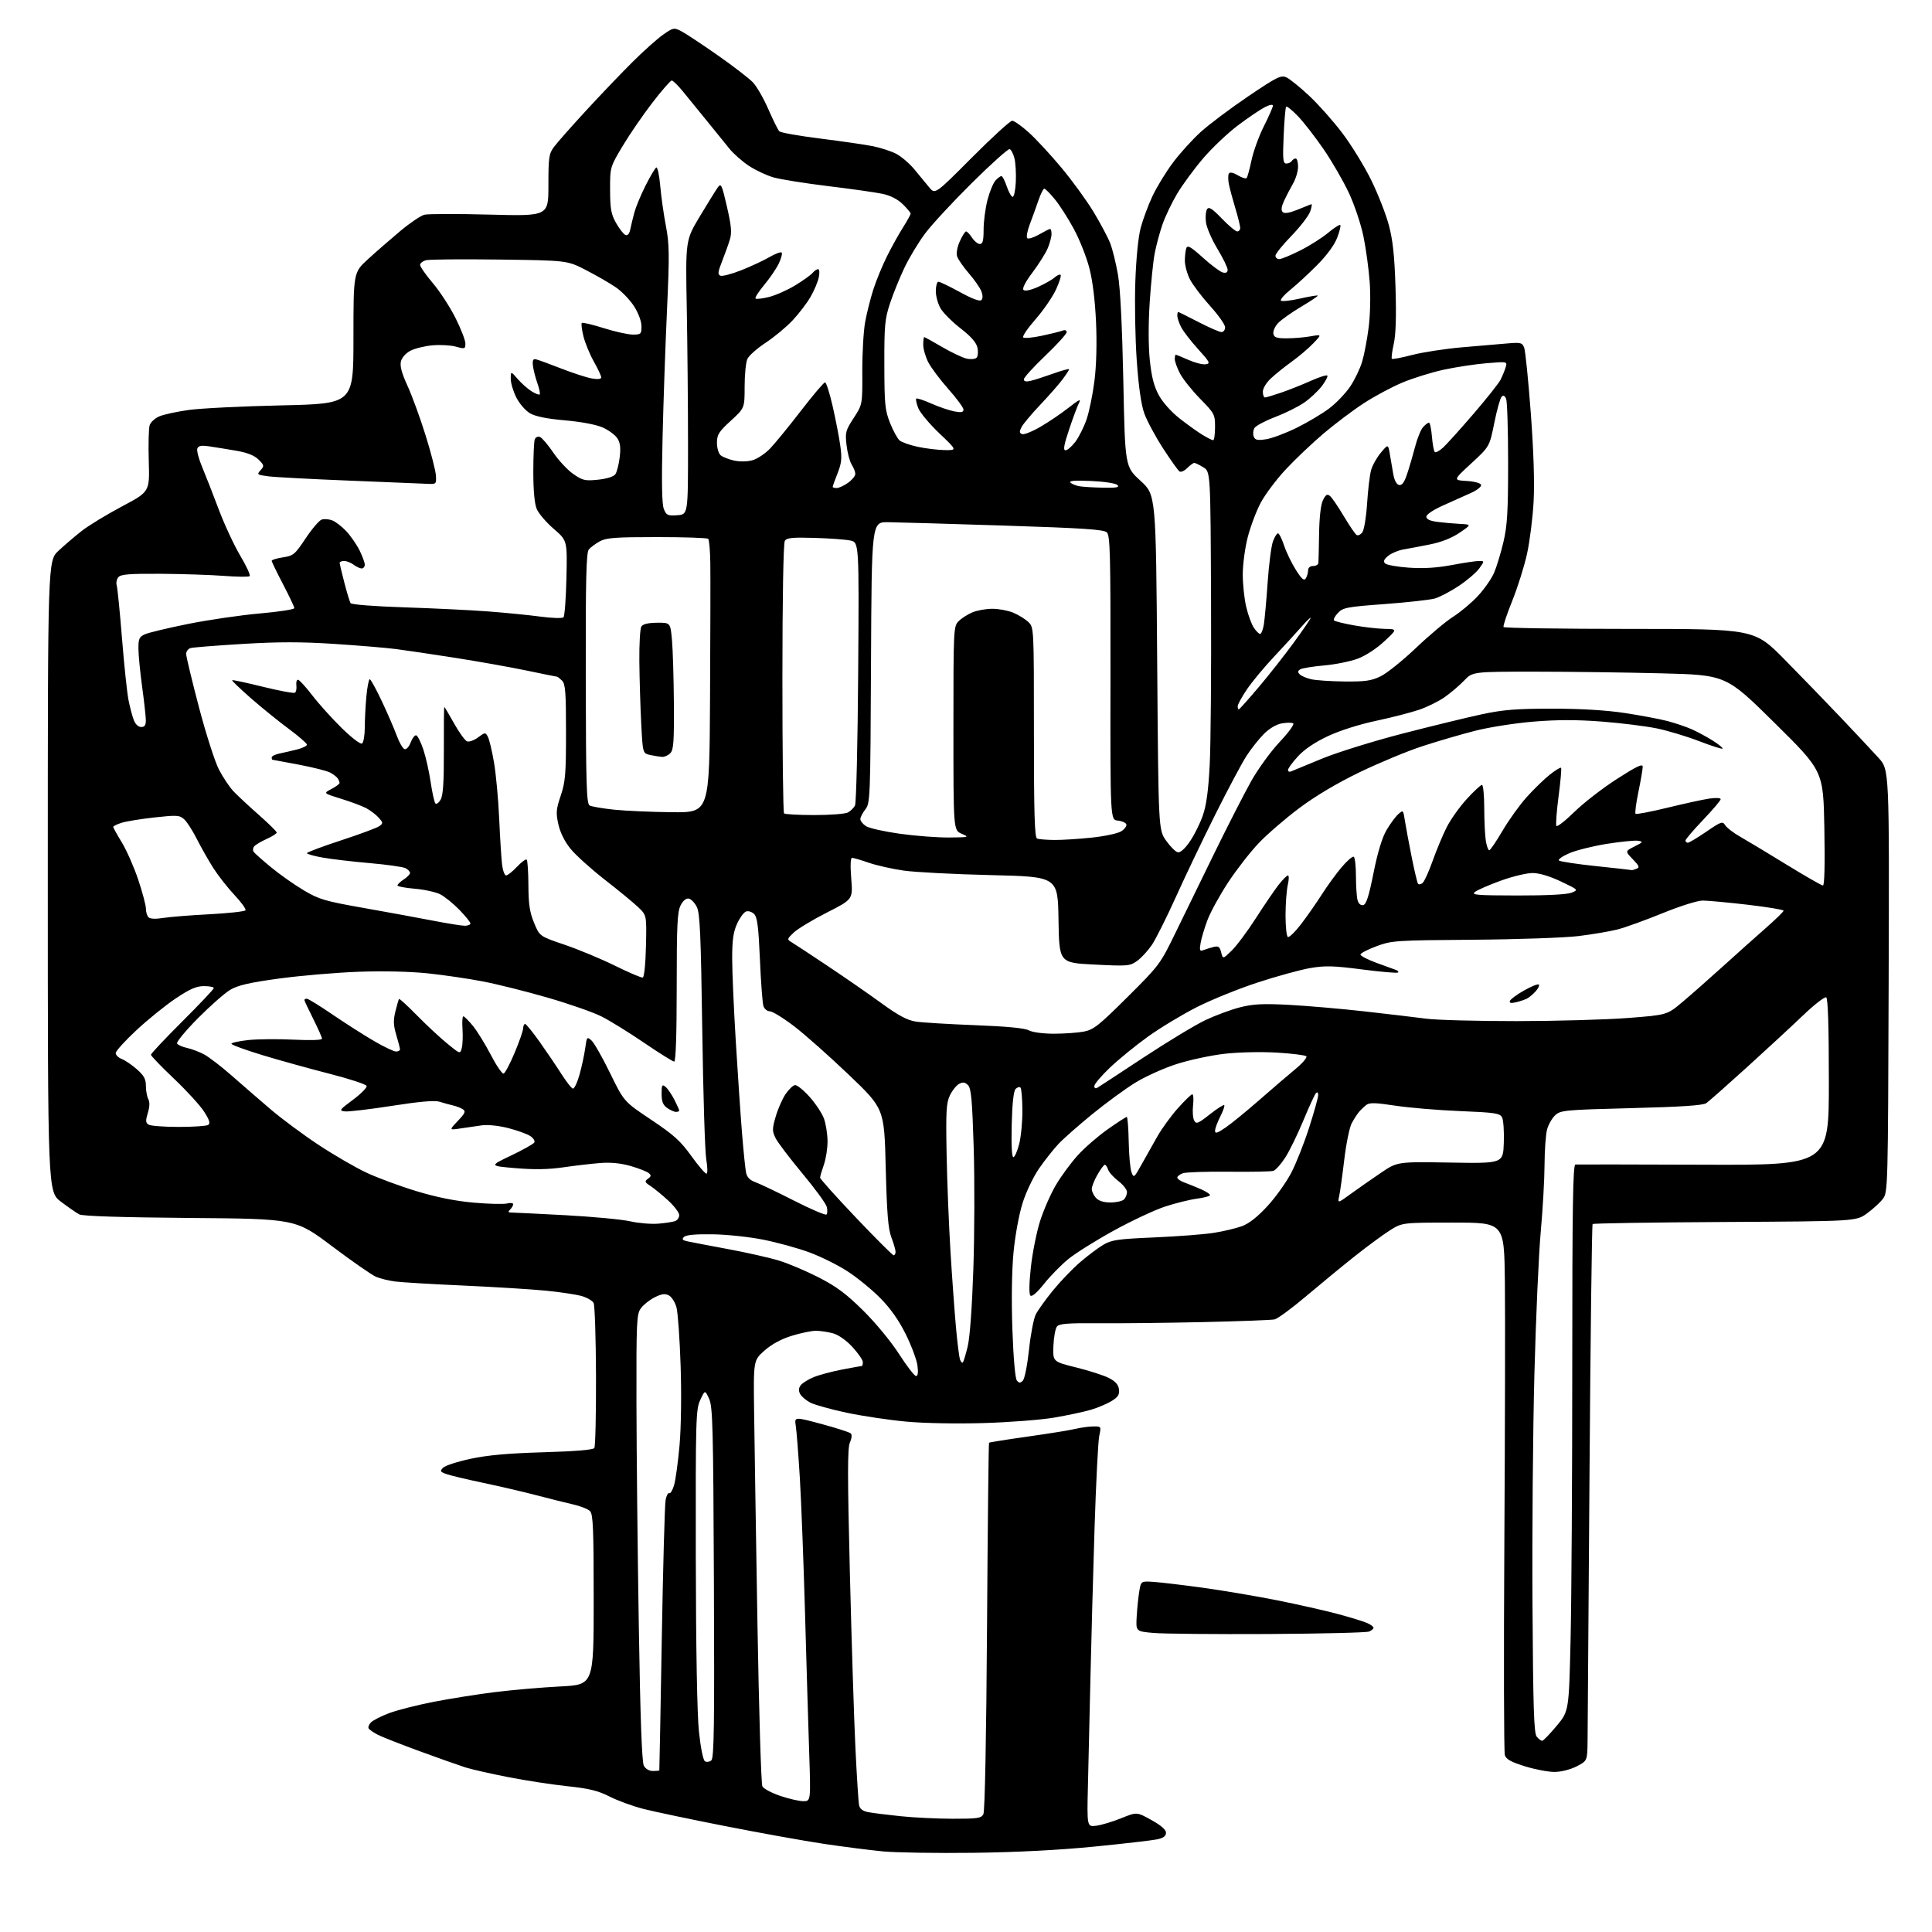 <?xml version="1.0" encoding="UTF-8" standalone="no"?>
<svg 
  version="1.1" 
  xmlns="http://www.w3.org/2000/svg" 
  xmlns:xlink="http://www.w3.org/1999/xlink" 
  xmlns:svg="http://www.w3.org/2000/svg"
  xmlns:rdf="http://www.w3.org/1999/02/22-rdf-syntax-ns#"
  xmlns:cc="http://creativecommons.org/ns#"
  xmlns:dc="http://purl.org/dc/elements/1.1/"
  viewBox="0 0 768 768"
  width="768"
  height="768"
>
<style>svg {background-color: white; }</style>"
<path stroke="none" fill="black" fill-rule="evenodd" d="M387.00,736.52C372.43,736.70 356.23,736.45 351.00,735.96C345.77,735.46 335.20,734.11 327.50,732.96C319.80,731.81 302.22,728.65 288.44,725.94C274.66,723.23 259.95,720.14 255.76,719.07C251.58,718.00 245.53,715.79 242.32,714.16C237.72,711.83 234.19,710.96 225.50,710.04C219.45,709.40 208.88,707.78 202.00,706.43C195.12,705.09 187.47,703.35 185.00,702.57C182.53,701.78 174.35,698.89 166.84,696.14C159.33,693.39 151.82,690.44 150.15,689.58C148.49,688.72 146.87,687.60 146.55,687.09C146.24,686.58 146.66,685.48 147.49,684.65C148.32,683.82 151.59,682.17 154.75,680.98C157.91,679.79 165.90,677.76 172.50,676.48C179.10,675.20 190.12,673.45 197.00,672.61C203.88,671.76 215.46,670.76 222.75,670.39C236.00,669.72 236.00,669.72 236.00,635.93C236.00,607.61 235.76,601.91 234.54,600.68C233.73,599.88 230.70,598.68 227.79,598.02C224.88,597.36 218.45,595.75 213.50,594.45C208.55,593.14 198.94,590.90 192.14,589.47C185.35,588.04 178.63,586.43 177.22,585.89C174.94,585.03 174.82,584.75 176.16,583.42C176.98,582.59 181.90,581.00 187.08,579.89C193.84,578.44 202.01,577.71 216.00,577.30C228.63,576.93 235.77,576.34 236.26,575.62C236.67,575.00 236.97,562.13 236.92,547.02C236.87,531.90 236.44,518.82 235.97,517.94C235.50,517.07 233.40,515.84 231.31,515.22C229.21,514.60 222.78,513.63 217.00,513.06C211.22,512.50 196.38,511.58 184.00,511.02C171.62,510.47 159.47,509.74 157.00,509.41C154.53,509.08 151.15,508.25 149.50,507.56C147.85,506.87 139.97,501.40 132.00,495.40C117.50,484.50 117.50,484.50 75.51,484.16C48.28,483.93 32.81,483.44 31.51,482.74C30.40,482.15 27.14,479.89 24.25,477.72C19.00,473.76 19.00,473.76 19.00,348.34C19.00,222.92 19.00,222.92 23.25,218.94C25.59,216.75 29.76,213.19 32.52,211.03C35.29,208.87 42.49,204.49 48.52,201.29C59.50,195.47 59.50,195.47 59.14,183.37C58.94,176.72 59.10,170.27 59.49,169.04C59.87,167.82 61.63,166.22 63.38,165.49C65.13,164.75 70.38,163.62 75.03,162.97C79.69,162.31 96.32,161.49 112.00,161.14C140.50,160.50 140.50,160.50 140.50,134.41C140.50,108.31 140.50,108.31 146.28,103.03C149.46,100.12 155.21,95.11 159.06,91.89C162.90,88.66 167.25,85.73 168.71,85.36C170.17,84.99 181.86,84.97 194.68,85.31C218.00,85.92 218.00,85.92 218.00,73.65C218.00,62.50 218.20,61.11 220.25,58.36C221.49,56.70 227.22,50.20 233.00,43.93C238.78,37.65 247.13,28.92 251.57,24.51C256.01,20.10 261.48,15.23 263.73,13.68C267.66,10.96 267.93,10.91 270.87,12.43C272.55,13.30 279.00,17.57 285.21,21.91C291.42,26.25 297.75,31.13 299.29,32.74C300.82,34.36 303.59,39.18 305.45,43.46C307.31,47.73 309.27,51.67 309.80,52.20C310.33,52.73 317.68,54.03 326.13,55.09C334.59,56.15 343.98,57.51 347.00,58.12C350.02,58.73 354.15,60.07 356.16,61.09C358.17,62.11 361.42,64.87 363.39,67.22C365.35,69.58 368.02,72.82 369.33,74.42C371.69,77.35 371.69,77.35 386.31,62.67C394.35,54.60 401.57,48.00 402.36,48.00C403.14,48.00 406.10,50.08 408.93,52.63C411.77,55.18 417.61,61.48 421.91,66.64C426.22,71.80 431.98,79.73 434.72,84.26C437.46,88.79 440.44,94.42 441.35,96.76C442.25,99.11 443.63,104.73 444.42,109.26C445.33,114.53 446.09,129.77 446.54,151.50C447.23,185.50 447.23,185.50 453.37,191.12C459.50,196.73 459.50,196.73 460.00,263.28C460.50,329.83 460.50,329.83 463.54,334.16C465.22,336.54 467.32,338.63 468.21,338.80C469.20,338.99 471.04,337.36 472.97,334.54C474.70,332.02 477.02,327.39 478.12,324.23C479.56,320.14 480.34,314.36 480.88,304.00C481.30,296.02 481.53,266.55 481.41,238.50C481.19,187.50 481.19,187.50 478.34,185.76C476.78,184.80 475.16,184.01 474.75,184.01C474.34,184.00 473.08,184.92 471.96,186.04C470.84,187.16 469.47,187.79 468.91,187.44C468.35,187.10 465.37,182.92 462.29,178.16C459.21,173.40 455.86,167.13 454.84,164.24C453.62,160.82 452.59,153.51 451.87,143.24C451.26,134.58 451.01,120.53 451.31,112.00C451.64,102.55 452.48,94.16 453.46,90.50C454.35,87.20 456.42,81.62 458.06,78.10C459.70,74.57 463.32,68.61 466.12,64.84C468.91,61.07 473.95,55.50 477.31,52.46C480.67,49.41 489.17,43.04 496.19,38.29C507.65,30.55 509.21,29.77 511.37,30.76C512.69,31.36 516.77,34.66 520.45,38.10C524.12,41.54 530.05,48.21 533.61,52.93C537.18,57.64 542.32,66.00 545.03,71.50C547.74,77.00 550.92,85.10 552.09,89.50C553.69,95.53 554.34,101.66 554.74,114.38C555.09,125.83 554.87,133.00 554.04,136.70C553.37,139.70 553.03,142.37 553.29,142.62C553.55,142.88 557.16,142.20 561.32,141.11C565.49,140.02 574.43,138.65 581.20,138.06C587.96,137.47 596.10,136.78 599.28,136.51C604.57,136.07 605.13,136.22 605.90,138.26C606.36,139.49 607.53,151.07 608.50,164.00C609.63,179.15 610.04,191.68 609.64,199.25C609.30,205.71 608.13,215.07 607.04,220.04C605.96,225.01 603.31,233.45 601.16,238.79C599.01,244.13 597.44,248.84 597.68,249.25C597.92,249.66 620.46,250.00 647.76,250.00C697.41,250.00 697.41,250.00 709.48,262.25C716.12,268.99 726.26,279.47 732.02,285.54C737.79,291.61 744.42,298.70 746.77,301.28C751.03,305.99 751.03,305.99 750.77,389.92C750.51,472.08 750.46,473.91 748.50,476.53C747.40,478.00 744.55,480.61 742.17,482.34C737.84,485.47 737.84,485.47 685.73,485.76C657.08,485.91 633.39,486.28 633.09,486.58C632.79,486.87 632.24,531.30 631.86,585.31C631.48,639.31 631.13,687.20 631.09,691.73C631.00,699.96 631.00,699.96 626.75,702.15C624.29,703.41 620.61,704.35 618.00,704.37C615.52,704.39 610.22,703.39 606.20,702.14C600.68,700.43 598.74,699.36 598.20,697.69C597.82,696.49 597.73,658.83 598.00,614.00C598.27,569.17 598.37,522.04 598.21,509.25C597.93,486.00 597.93,486.00 577.66,486.00C557.39,486.00 557.39,486.00 552.45,489.12C549.73,490.84 543.47,495.46 538.53,499.37C533.60,503.29 524.91,510.44 519.22,515.25C513.53,520.06 507.89,524.21 506.69,524.48C505.48,524.75 492.57,525.23 478.00,525.56C463.43,525.88 444.72,526.09 436.42,526.01C424.53,525.91 421.10,526.18 420.17,527.29C419.53,528.07 418.89,531.53 418.75,534.99C418.50,541.28 418.50,541.28 427.86,543.60C433.01,544.87 438.86,546.76 440.86,547.80C443.43,549.13 444.59,550.46 444.81,552.32C445.06,554.39 444.43,555.38 441.81,556.97C439.99,558.08 436.25,559.65 433.50,560.45C430.75,561.25 424.22,562.64 419.00,563.53C413.77,564.42 401.18,565.39 391.00,565.69C380.28,566.01 367.33,565.77 360.20,565.11C353.43,564.49 342.80,562.90 336.57,561.58C330.34,560.26 323.86,558.46 322.15,557.58C320.45,556.70 318.61,555.15 318.07,554.13C317.38,552.84 317.45,551.78 318.29,550.67C318.95,549.79 321.26,548.34 323.40,547.46C325.55,546.57 330.65,545.20 334.74,544.42C338.83,543.64 342.36,543.00 342.59,543.00C342.81,543.00 343.00,542.31 343.00,541.48C343.00,540.64 341.15,537.95 338.89,535.49C336.41,532.80 333.33,530.63 331.14,530.02C329.14,529.47 326.08,529.01 324.36,529.01C322.63,529.00 318.30,529.90 314.73,531.00C310.50,532.31 306.74,534.35 303.88,536.89C299.50,540.77 299.50,540.77 299.77,561.14C299.91,572.34 300.51,610.06 301.09,644.96C301.68,679.86 302.56,709.18 303.06,710.11C303.56,711.04 306.76,712.75 310.18,713.90C313.59,715.06 317.72,716.00 319.35,716.00C322.31,716.00 322.31,716.00 321.65,696.25C321.29,685.39 320.54,660.30 319.99,640.50C319.43,620.70 318.51,596.85 317.95,587.50C317.38,578.15 316.66,568.85 316.34,566.83C315.77,563.17 315.77,563.17 326.56,566.06C332.50,567.66 337.75,569.35 338.23,569.83C338.72,570.32 338.56,571.88 337.86,573.41C336.87,575.57 336.87,586.25 337.84,625.32C338.51,652.37 339.50,683.73 340.05,695.00C340.59,706.27 341.25,716.46 341.51,717.64C341.83,719.11 343.00,719.96 345.24,720.38C347.03,720.71 352.77,721.43 358.00,721.97C363.23,722.52 372.55,722.97 378.71,722.98C388.56,723.00 390.05,722.78 390.91,721.18C391.50,720.06 392.07,691.04 392.36,646.59C392.62,606.58 392.98,573.69 393.16,573.51C393.35,573.33 400.25,572.23 408.50,571.07C416.75,569.91 425.30,568.53 427.50,568.00C429.70,567.48 432.91,567.04 434.64,567.02C437.76,567.00 437.78,567.04 436.97,570.75C436.52,572.81 435.68,589.35 435.10,607.50C434.53,625.65 433.80,652.20 433.48,666.50C433.16,680.80 432.71,700.09 432.48,709.38C432.07,726.25 432.07,726.25 435.83,725.75C437.90,725.47 442.36,724.13 445.74,722.76C451.90,720.27 451.90,720.27 457.70,723.49C461.53,725.61 463.50,727.33 463.50,728.56C463.50,729.87 462.48,730.64 460.00,731.17C458.07,731.58 446.82,732.88 435.00,734.05C421.00,735.44 404.26,736.30 387.00,736.52zM259.54,704.00C260.89,704.00 262.04,703.89 262.09,703.75C262.14,703.61 262.58,680.10 263.07,651.50C263.56,622.90 264.24,598.04 264.59,596.26C264.94,594.48 265.60,593.25 266.06,593.54C266.52,593.82 267.38,592.35 267.98,590.28C268.58,588.20 269.54,581.10 270.13,574.50C270.75,567.51 270.93,554.36 270.56,543.00C270.21,532.27 269.47,521.82 268.93,519.77C268.38,517.71 267.03,515.55 265.92,514.96C264.37,514.13 263.07,514.30 260.27,515.69C258.27,516.69 255.80,518.64 254.78,520.03C253.06,522.39 252.94,525.06 253.00,558.03C253.04,577.54 253.46,617.41 253.94,646.63C254.52,682.84 255.16,700.43 255.93,701.88C256.62,703.16 258.05,704.00 259.54,704.00zM282.76,699.78C283.85,698.88 284.03,685.99 283.79,629.09C283.53,567.18 283.32,559.11 281.87,556.00C280.23,552.50 280.23,552.50 278.37,556.50C276.61,560.27 276.51,563.89 276.59,619.00C276.65,655.64 277.12,681.59 277.85,688.44C278.52,694.77 279.52,699.70 280.22,700.13C280.89,700.55 282.03,700.39 282.76,699.78zM613.04,692.00C613.47,692.00 616.04,689.35 618.75,686.11C623.67,680.22 623.67,680.22 624.34,651.45C624.70,635.62 625.00,586.75 625.00,542.84C625.00,479.68 625.26,462.98 626.25,462.91C626.94,462.86 649.89,462.89 677.25,462.99C727.00,463.17 727.00,463.17 727.00,430.14C727.00,408.16 726.65,396.90 725.95,396.47C725.37,396.11 721.21,399.35 716.70,403.66C712.19,407.97 702.11,417.29 694.30,424.37C686.49,431.45 679.29,437.81 678.29,438.51C676.99,439.42 668.50,439.99 648.49,440.50C622.14,441.18 620.37,441.34 618.25,443.29C617.01,444.42 615.55,446.96 615.00,448.93C614.46,450.89 614.00,457.23 613.98,463.00C613.96,468.77 613.28,480.70 612.48,489.50C611.67,498.30 610.53,523.95 609.94,546.50C609.35,569.05 609.01,610.27 609.19,638.10C609.44,679.16 609.76,689.01 610.87,690.35C611.63,691.26 612.60,692.00 613.04,692.00zM504.00,649.55C482.82,649.66 462.35,649.47 458.50,649.12C451.50,648.50 451.50,648.50 451.86,642.50C452.05,639.20 452.52,634.70 452.89,632.50C453.57,628.50 453.57,628.50 458.53,628.82C461.26,629.00 470.02,630.04 478.00,631.13C485.98,632.23 499.25,634.47 507.50,636.11C515.75,637.75 526.69,640.22 531.80,641.59C536.92,642.97 542.21,644.59 543.55,645.21C544.90,645.82 546.00,646.65 546.00,647.05C546.00,647.46 545.21,648.14 544.25,648.56C543.29,648.99 525.17,649.43 504.00,649.55zM406.61,548.80C407.31,548.09 408.41,542.55 409.05,536.50C409.69,530.45 410.90,524.15 411.74,522.50C412.57,520.85 415.64,516.58 418.55,513.00C421.46,509.43 426.31,504.37 429.33,501.77C432.35,499.17 436.52,496.04 438.58,494.82C441.88,492.87 444.36,492.52 458.92,491.89C468.04,491.50 478.65,490.68 482.50,490.08C486.35,489.47 491.40,488.27 493.73,487.41C496.53,486.38 499.95,483.67 503.87,479.40C507.12,475.86 511.35,469.93 513.28,466.23C515.21,462.53 518.41,454.45 520.39,448.27C522.38,442.09 524.00,436.26 524.00,435.32C524.00,434.27 523.65,433.97 523.11,434.55C522.62,435.07 520.36,439.96 518.10,445.42C515.84,450.88 512.61,457.50 510.92,460.13C509.23,462.76 507.09,465.15 506.17,465.44C505.25,465.72 497.30,465.88 488.50,465.78C479.70,465.68 471.49,465.95 470.25,466.37C469.01,466.79 468.00,467.57 468.00,468.09C468.00,468.62 469.24,469.50 470.75,470.04C472.26,470.59 475.19,471.77 477.25,472.67C479.31,473.57 481.00,474.64 481.00,475.06C481.00,475.47 478.64,476.12 475.75,476.50C472.86,476.88 467.12,478.31 463.00,479.67C458.88,481.04 449.72,485.34 442.65,489.23C435.58,493.12 427.48,498.20 424.65,500.52C421.82,502.83 417.49,507.25 415.03,510.34C412.21,513.87 410.21,515.61 409.61,515.01C409.01,514.41 409.08,510.22 409.79,503.70C410.42,498.01 412.05,489.78 413.44,485.42C414.82,481.06 417.65,474.61 419.72,471.09C421.80,467.56 425.73,462.22 428.46,459.21C431.19,456.21 436.55,451.56 440.37,448.88C444.19,446.19 447.58,444.00 447.91,444.00C448.23,444.00 448.58,448.39 448.68,453.75C448.78,459.11 449.27,464.61 449.78,465.97C450.67,468.35 450.82,468.24 453.75,462.97C455.42,459.96 458.26,454.93 460.05,451.78C461.84,448.63 465.52,443.57 468.23,440.53C470.94,437.49 473.52,435.00 473.96,435.00C474.40,435.00 474.53,436.97 474.26,439.38C473.99,441.79 474.19,444.52 474.71,445.45C475.54,446.93 476.28,446.64 480.91,442.98C483.80,440.70 486.38,439.05 486.65,439.32C486.92,439.59 486.21,441.63 485.07,443.86C483.93,446.09 483.00,448.63 483.00,449.51C483.00,450.75 483.93,450.46 487.25,448.17C489.59,446.56 495.55,441.69 500.50,437.36C505.45,433.02 511.89,427.50 514.81,425.09C517.73,422.69 519.74,420.34 519.29,419.89C518.84,419.44 513.52,418.78 507.48,418.42C501.24,418.06 492.29,418.26 486.75,418.90C481.38,419.51 472.83,421.34 467.75,422.97C462.66,424.60 455.26,427.94 451.30,430.38C447.34,432.82 439.69,438.42 434.30,442.81C428.91,447.20 422.86,452.52 420.85,454.64C418.84,456.76 415.35,461.17 413.08,464.44C410.78,467.76 407.88,473.83 406.50,478.20C405.09,482.65 403.54,491.07 402.90,497.76C402.20,505.05 402.03,516.69 402.44,528.46C402.85,539.88 403.55,547.96 404.22,548.77C405.13,549.86 405.56,549.87 406.61,548.80zM364.14,547.00C364.88,547.00 365.07,545.58 364.70,542.81C364.39,540.51 362.30,534.92 360.06,530.39C357.32,524.86 354.00,520.14 349.95,516.03C346.64,512.67 340.76,507.86 336.89,505.36C333.02,502.85 326.17,499.46 321.67,497.81C317.18,496.16 309.00,493.91 303.50,492.81C298.00,491.70 288.91,490.73 283.30,490.65C276.54,490.55 272.70,490.90 271.91,491.69C270.98,492.62 271.25,493.01 273.11,493.42C274.42,493.71 281.68,495.10 289.22,496.50C296.77,497.90 306.00,499.98 309.72,501.13C313.45,502.27 320.55,505.28 325.50,507.82C332.50,511.41 336.42,514.33 343.13,520.97C348.05,525.83 354.18,533.26 357.39,538.25C360.48,543.06 363.52,547.00 364.14,547.00zM382.74,541.59C383.02,541.32 383.88,538.48 384.66,535.30C385.53,531.75 386.41,519.81 386.92,504.50C387.39,490.75 387.45,469.02 387.06,456.21C386.47,437.14 386.06,432.63 384.79,431.36C383.60,430.17 382.77,430.05 381.25,430.87C380.15,431.45 378.51,433.52 377.59,435.45C376.16,438.46 375.97,441.82 376.29,458.74C376.49,469.61 377.19,487.05 377.83,497.50C378.47,507.95 379.46,521.54 380.02,527.71C380.57,533.87 381.30,539.63 381.64,540.50C381.97,541.37 382.47,541.86 382.74,541.59zM355.24,499.00C355.66,499.00 356.00,498.38 356.00,497.63C356.00,496.87 355.25,494.28 354.34,491.88C353.04,488.46 352.55,482.39 352.09,464.11C351.50,440.71 351.50,440.71 337.50,427.32C329.80,419.95 319.98,411.24 315.69,407.96C311.39,404.68 307.03,402.00 306.01,402.00C304.98,402.00 303.83,401.05 303.46,399.89C303.10,398.73 302.47,390.39 302.08,381.36C301.51,368.29 301.04,364.61 299.76,363.33C298.87,362.44 297.43,362.00 296.54,362.35C295.64,362.69 294.04,364.89 292.98,367.23C291.50,370.50 291.05,373.73 291.05,381.00C291.05,386.23 291.70,401.07 292.49,414.00C293.27,426.93 294.39,443.35 294.97,450.50C295.55,457.65 296.27,464.69 296.57,466.15C296.95,467.99 298.10,469.16 300.31,469.95C302.06,470.58 308.98,473.88 315.67,477.29C322.37,480.70 328.16,483.17 328.54,482.79C328.93,482.41 328.97,481.03 328.65,479.73C328.32,478.43 323.95,472.45 318.93,466.43C313.92,460.42 309.13,454.10 308.29,452.40C306.93,449.61 306.93,448.74 308.36,443.84C309.23,440.83 310.99,436.83 312.26,434.94C313.53,433.06 315.23,431.44 316.04,431.34C316.84,431.25 319.46,433.37 321.85,436.05C324.25,438.73 326.82,442.63 327.56,444.71C328.30,446.79 328.93,450.81 328.96,453.62C328.98,456.44 328.32,460.66 327.50,463.00C326.68,465.34 326.00,467.65 326.00,468.14C326.00,468.63 332.41,475.77 340.24,484.01C348.08,492.26 354.83,499.00 355.24,499.00zM261.66,486.43C264.51,486.19 267.54,485.73 268.41,485.39C269.29,485.06 270.00,483.99 270.00,483.02C270.00,482.05 268.05,479.46 265.66,477.26C263.28,475.06 260.12,472.47 258.65,471.50C256.27,469.95 256.15,469.61 257.57,468.57C258.90,467.60 258.95,467.20 257.84,466.29C257.10,465.69 253.89,464.43 250.71,463.51C246.86,462.40 242.83,461.99 238.71,462.31C235.29,462.57 228.67,463.34 223.99,464.02C217.99,464.89 212.39,464.99 204.99,464.36C194.50,463.47 194.50,463.47 203.11,459.37C207.85,457.11 212.02,454.77 212.39,454.17C212.76,453.58 212.03,452.41 210.77,451.58C209.51,450.76 205.58,449.34 202.04,448.43C198.30,447.47 193.90,447.02 191.55,447.34C189.32,447.64 185.47,448.20 183.00,448.58C178.50,449.26 178.50,449.26 181.99,445.59C184.89,442.53 185.23,441.75 183.99,440.95C183.17,440.42 181.38,439.72 180.00,439.41C178.62,439.09 176.24,438.44 174.71,437.95C172.79,437.35 166.89,437.86 155.81,439.59C146.96,440.97 138.54,441.97 137.11,441.80C134.67,441.52 134.89,441.21 140.31,437.18C143.50,434.80 145.95,432.32 145.74,431.68C145.53,431.03 138.86,428.84 130.93,426.82C122.99,424.79 110.99,421.46 104.25,419.41C97.51,417.36 92.00,415.34 92.00,414.92C92.00,414.50 95.02,413.84 98.71,413.44C102.39,413.05 110.49,412.97 116.71,413.28C123.50,413.61 128.00,413.46 128.00,412.89C128.00,412.37 126.42,408.82 124.50,405.00C122.58,401.18 121.00,397.81 121.00,397.52C121.00,397.24 121.44,397.00 121.97,397.00C122.51,397.00 127.12,399.84 132.22,403.32C137.32,406.80 144.73,411.52 148.67,413.82C152.62,416.12 156.56,418.00 157.42,418.00C158.29,418.00 159.00,417.62 159.00,417.16C159.00,416.70 158.34,414.13 157.54,411.46C156.38,407.60 156.30,405.65 157.18,402.05C157.80,399.55 158.44,397.32 158.63,397.11C158.81,396.89 162.00,399.81 165.73,403.61C169.45,407.40 174.85,412.43 177.72,414.78C182.95,419.06 182.95,419.06 183.57,416.57C183.92,415.20 184.04,411.81 183.85,409.04C183.66,406.27 183.80,404.00 184.18,404.00C184.55,404.00 186.25,405.69 187.95,407.75C189.65,409.81 192.86,415.01 195.10,419.31C197.33,423.60 199.63,426.96 200.20,426.77C200.78,426.57 202.75,422.84 204.59,418.46C206.43,414.08 207.95,409.71 207.96,408.75C207.98,407.79 208.34,407.02 208.75,407.04C209.16,407.07 211.75,410.26 214.50,414.13C217.25,418.01 221.11,423.70 223.07,426.78C225.03,429.86 227.10,432.53 227.68,432.73C228.25,432.92 229.45,430.46 230.35,427.26C231.24,424.07 232.27,419.31 232.63,416.70C233.25,412.12 233.35,412.01 235.16,413.64C236.19,414.57 239.51,420.42 242.54,426.63C248.05,437.91 248.05,437.91 258.85,445.12C267.89,451.16 270.51,453.53 274.92,459.67C277.82,463.70 280.52,466.80 280.92,466.55C281.33,466.30 281.24,463.71 280.74,460.80C280.23,457.88 279.52,434.80 279.16,409.50C278.61,371.45 278.24,362.98 276.99,360.51C276.16,358.87 274.73,357.38 273.80,357.20C272.75,357.00 271.53,358.01 270.56,359.89C269.25,362.42 269.00,367.65 269.00,392.45C269.00,411.26 268.64,422.00 268.01,422.00C267.47,422.00 262.08,418.64 256.05,414.53C250.02,410.43 242.40,405.71 239.12,404.06C235.84,402.40 226.25,399.05 217.81,396.61C209.38,394.16 197.75,391.25 191.98,390.14C186.22,389.03 176.34,387.58 170.05,386.92C163.09,386.19 152.30,385.94 142.55,386.29C133.72,386.61 119.53,387.82 111.00,388.98C99.07,390.61 94.59,391.65 91.50,393.48C89.30,394.79 83.51,399.89 78.63,404.82C73.75,409.75 70.04,414.25 70.39,414.82C70.74,415.38 72.48,416.16 74.26,416.55C76.04,416.93 79.08,418.07 81.00,419.07C82.92,420.07 87.88,423.86 92.00,427.48C96.12,431.11 103.10,437.15 107.50,440.91C111.90,444.67 120.45,451.02 126.50,455.02C132.55,459.02 141.10,463.99 145.50,466.07C149.90,468.15 158.90,471.49 165.50,473.49C173.63,475.95 180.98,477.42 188.29,478.07C194.23,478.59 200.19,478.74 201.54,478.40C202.89,478.06 204.00,478.19 204.00,478.69C204.00,479.19 203.46,480.14 202.80,480.80C201.87,481.73 201.97,482.00 203.25,482.00C204.15,482.00 213.80,482.48 224.70,483.06C235.59,483.65 247.20,484.74 250.50,485.49C253.80,486.23 258.82,486.66 261.66,486.43zM441.45,478.00C443.73,478.00 446.14,477.46 446.80,476.80C447.46,476.14 448.00,474.81 448.00,473.85C448.00,472.89 446.44,470.91 444.54,469.46C442.64,468.01 440.81,465.96 440.47,464.91C440.14,463.86 439.56,463.00 439.18,463.01C438.81,463.01 437.49,464.79 436.25,466.96C435.01,469.12 434.00,471.67 434.00,472.62C434.00,473.57 434.74,475.17 435.65,476.17C436.75,477.38 438.71,478.00 441.45,478.00zM537.09,474.49C540.07,472.33 545.42,468.59 548.99,466.18C555.47,461.79 555.47,461.79 576.49,462.14C597.50,462.50 597.50,462.50 597.79,454.26C597.95,449.73 597.63,445.19 597.09,444.17C596.21,442.53 594.26,442.24 580.30,441.67C571.61,441.32 560.05,440.35 554.60,439.51C546.66,438.30 544.38,438.25 543.10,439.25C542.22,439.94 540.93,441.18 540.23,442.00C539.53,442.82 538.23,444.83 537.35,446.46C536.46,448.08 535.12,454.61 534.37,460.96C533.62,467.31 532.71,473.83 532.35,475.46C531.69,478.41 531.69,478.41 537.09,474.49zM402.82,460.00C403.36,460.00 404.40,457.64 405.14,454.75C405.88,451.86 406.45,445.79 406.42,441.26C406.38,436.73 406.04,432.71 405.66,432.33C405.28,431.95 404.41,432.19 403.73,432.86C402.92,433.67 402.39,438.51 402.17,447.05C401.97,455.06 402.21,460.00 402.82,460.00zM71.00,447.97C76.78,447.97 82.06,447.61 82.75,447.18C83.68,446.58 83.29,445.27 81.16,441.94C79.61,439.50 74.21,433.58 69.17,428.80C64.12,424.01 60.00,419.73 60.00,419.28C60.00,418.84 65.62,412.86 72.50,406.00C79.38,399.14 85.00,393.19 85.00,392.77C85.00,392.34 83.24,392.00 81.08,392.00C78.06,392.00 75.50,393.11 69.83,396.91C65.80,399.61 58.79,405.28 54.25,409.50C49.71,413.72 46.00,417.82 46.00,418.61C46.00,419.40 47.08,420.46 48.39,420.96C49.70,421.46 52.40,423.29 54.39,425.04C57.23,427.53 58.00,428.94 58.00,431.67C58.00,433.57 58.43,435.93 58.95,436.91C59.58,438.08 59.51,439.98 58.76,442.42C57.83,445.48 57.88,446.31 59.06,447.06C59.85,447.56 65.22,447.97 71.00,447.97zM268.72,442.00C268.02,442.00 266.44,441.30 265.22,440.44C263.55,439.27 263.00,437.89 263.00,434.82C263.00,431.24 263.19,430.91 264.57,432.06C265.44,432.78 267.01,435.07 268.07,437.14C269.13,439.22 270.00,441.16 270.00,441.46C270.00,441.76 269.43,442.00 268.72,442.00zM436.25,432.37C436.94,431.96 445.26,426.52 454.73,420.27C464.21,414.03 475.24,407.37 479.23,405.48C483.23,403.60 489.41,401.31 492.98,400.41C498.19,399.09 501.99,398.90 512.48,399.45C519.64,399.83 533.15,401.00 542.50,402.05C551.85,403.10 562.88,404.41 567.00,404.95C571.12,405.49 587.33,405.92 603.00,405.91C618.67,405.89 638.51,405.33 647.07,404.67C662.64,403.46 662.64,403.46 668.57,398.51C671.83,395.78 679.00,389.47 684.50,384.49C690.00,379.51 697.76,372.57 701.75,369.07C705.74,365.57 709.00,362.40 709.00,362.01C709.00,361.63 702.59,360.57 694.75,359.65C686.91,358.74 678.85,357.99 676.84,357.99C674.76,358.00 667.86,360.17 660.84,363.03C654.05,365.80 646.02,368.70 643.00,369.47C639.98,370.24 633.00,371.43 627.50,372.10C622.00,372.77 603.10,373.43 585.50,373.56C554.68,373.79 553.27,373.88 547.15,376.15C543.65,377.44 540.80,378.93 540.82,379.46C540.83,379.99 543.69,381.47 547.17,382.75C550.65,384.02 554.13,385.29 554.89,385.56C555.66,385.83 556.04,386.29 555.74,386.59C555.44,386.90 549.05,386.35 541.54,385.38C530.02,383.89 526.78,383.80 520.83,384.82C516.95,385.49 507.57,388.06 499.98,390.54C492.39,393.02 481.46,397.45 475.71,400.37C469.95,403.30 461.25,408.55 456.37,412.05C451.49,415.55 444.69,421.09 441.25,424.37C437.81,427.64 435.00,430.95 435.00,431.72C435.00,432.57 435.49,432.83 436.25,432.37zM419.00,410.92C423.12,410.91 428.47,410.53 430.87,410.07C434.71,409.33 436.83,407.65 448.17,396.36C460.93,383.67 461.18,383.33 467.42,370.50C470.89,363.35 477.92,348.95 483.04,338.50C488.16,328.05 494.58,315.51 497.30,310.63C500.06,305.71 505.12,298.73 508.67,294.96C512.25,291.17 514.63,287.89 514.06,287.54C513.49,287.19 511.42,287.21 509.44,287.58C507.24,287.99 504.48,289.65 502.29,291.88C500.33,293.87 497.26,297.76 495.48,300.52C493.70,303.27 488.18,313.62 483.23,323.52C478.27,333.41 471.18,348.25 467.46,356.50C463.74,364.75 459.41,373.38 457.85,375.68C456.28,377.98 453.65,380.83 451.99,382.00C449.14,384.03 448.29,384.10 435.02,383.43C421.05,382.72 421.05,382.72 420.77,365.61C420.50,348.50 420.50,348.50 394.00,347.87C379.43,347.53 363.80,346.72 359.28,346.08C354.76,345.44 348.50,344.03 345.37,342.96C342.25,341.88 339.25,341.00 338.71,341.00C338.09,341.00 337.97,344.08 338.38,349.25C339.04,357.50 339.04,357.50 328.77,362.72C323.12,365.58 317.19,369.16 315.58,370.66C312.88,373.19 312.80,373.46 314.49,374.44C315.49,375.02 321.97,379.28 328.90,383.91C335.83,388.53 345.53,395.25 350.46,398.84C357.07,403.65 360.62,405.55 363.96,406.08C366.46,406.48 377.05,407.12 387.50,407.52C400.18,408.01 407.33,408.69 409.00,409.58C410.45,410.36 414.65,410.92 419.00,410.92zM602.65,398.41C600.64,398.89 599.92,398.73 600.21,397.88C600.43,397.22 602.97,395.35 605.85,393.72C608.73,392.09 611.37,391.03 611.71,391.37C612.04,391.71 611.47,392.93 610.42,394.09C609.38,395.24 607.84,396.53 607.01,396.95C606.18,397.38 604.22,398.03 602.65,398.41zM255.50,388.59C256.08,388.44 256.62,383.18 256.78,376.10C257.06,363.86 257.06,363.86 253.76,360.68C251.94,358.93 245.96,354.01 240.47,349.74C234.99,345.47 228.84,339.93 226.81,337.42C224.47,334.54 222.69,330.96 221.96,327.68C220.94,323.13 221.06,321.74 222.90,316.28C224.74,310.83 225.00,307.72 225.00,291.10C225.00,275.20 224.75,271.89 223.43,270.57C222.56,269.71 221.67,269.00 221.44,269.00C221.22,269.00 215.74,267.89 209.27,266.54C202.79,265.19 190.07,262.93 181.00,261.51C171.93,260.09 161.35,258.52 157.50,258.02C153.65,257.52 142.62,256.60 133.00,255.97C119.88,255.11 110.74,255.11 96.50,255.97C86.05,256.60 76.71,257.34 75.75,257.62C74.79,257.90 74.00,258.95 74.00,259.96C74.00,260.96 76.28,270.45 79.06,281.04C81.85,291.64 85.43,302.82 87.03,305.90C88.63,308.98 91.21,312.85 92.76,314.50C94.32,316.15 98.83,320.36 102.79,323.85C106.76,327.35 110.00,330.54 110.00,330.95C110.00,331.36 108.20,332.51 105.99,333.50C103.79,334.50 101.57,335.82 101.05,336.44C100.54,337.06 100.43,338.03 100.81,338.59C101.19,339.15 104.31,341.92 107.74,344.75C111.18,347.59 117.03,351.71 120.74,353.91C126.86,357.54 129.12,358.20 144.57,360.93C153.96,362.59 166.33,364.85 172.07,365.97C177.81,367.08 183.51,368.00 184.75,368.00C185.99,368.00 187.00,367.59 187.00,367.09C187.00,366.59 185.03,364.16 182.63,361.68C180.22,359.21 176.81,356.44 175.05,355.53C173.29,354.62 168.73,353.61 164.92,353.29C161.12,352.97 158.00,352.38 158.00,351.97C158.00,351.56 159.12,350.49 160.50,349.59C161.88,348.69 163.00,347.53 163.00,347.01C163.00,346.49 162.21,345.65 161.24,345.13C160.27,344.61 153.86,343.70 146.99,343.10C140.12,342.51 131.69,341.52 128.25,340.90C124.81,340.29 122.00,339.50 122.01,339.14C122.01,338.79 128.12,336.50 135.57,334.06C143.03,331.62 149.88,329.08 150.80,328.40C152.35,327.27 152.33,327.02 150.49,324.99C149.40,323.78 147.15,322.09 145.50,321.22C143.85,320.36 139.35,318.68 135.50,317.49C128.50,315.33 128.50,315.33 131.75,313.64C133.54,312.71 134.99,311.62 134.98,311.22C134.98,310.83 134.64,310.00 134.23,309.40C133.83,308.79 132.47,307.76 131.21,307.10C129.96,306.43 124.33,305.02 118.72,303.95C113.10,302.88 108.39,302.00 108.25,302.00C108.11,302.00 108.00,301.59 108.00,301.08C108.00,300.57 109.46,299.86 111.25,299.50C113.04,299.13 116.19,298.41 118.25,297.88C120.31,297.35 122.00,296.51 122.00,296.00C122.00,295.49 118.74,292.66 114.75,289.71C110.76,286.76 104.00,281.28 99.72,277.54C95.44,273.79 92.09,270.57 92.28,270.39C92.46,270.21 97.94,271.38 104.46,272.99C110.98,274.60 116.72,275.67 117.22,275.37C117.71,275.06 117.98,273.75 117.81,272.45C117.64,271.15 117.95,270.15 118.50,270.23C119.05,270.30 121.59,273.09 124.15,276.43C126.71,279.77 131.95,285.59 135.80,289.37C139.73,293.23 143.28,295.95 143.90,295.56C144.50,295.19 145.00,292.32 145.01,289.19C145.01,286.06 145.30,280.46 145.65,276.75C146.00,273.04 146.60,270.00 146.98,270.00C147.36,270.00 149.52,273.94 151.79,278.75C154.06,283.56 156.72,289.71 157.71,292.42C158.69,295.12 160.09,297.53 160.80,297.77C161.55,298.02 162.59,296.89 163.27,295.09C163.92,293.38 164.91,292.13 165.47,292.31C166.04,292.49 167.30,295.02 168.28,297.94C169.26,300.86 170.57,306.68 171.19,310.88C171.81,315.07 172.66,318.89 173.07,319.36C173.48,319.83 174.42,319.15 175.16,317.86C176.15,316.12 176.48,310.95 176.44,298.25C176.40,288.76 176.48,281.00 176.60,281.00C176.73,281.00 178.48,283.95 180.50,287.56C182.52,291.17 184.84,294.38 185.66,294.70C186.47,295.01 188.45,294.31 190.04,293.13C192.84,291.06 192.96,291.05 193.94,292.89C194.50,293.93 195.60,298.54 196.38,303.14C197.17,307.74 198.10,317.80 198.44,325.50C198.78,333.20 199.30,341.41 199.59,343.75C199.88,346.09 200.60,348.00 201.19,348.00C201.78,348.00 203.73,346.45 205.52,344.55C207.31,342.65 209.05,341.38 209.38,341.72C209.72,342.06 210.02,346.65 210.05,351.92C210.08,359.44 210.57,362.65 212.30,366.84C214.50,372.18 214.50,372.18 224.50,375.57C230.00,377.44 239.00,381.19 244.50,383.90C250.00,386.62 254.95,388.73 255.50,388.59zM489.61,377.89C491.54,376.03 495.86,370.23 499.22,365.00C502.58,359.77 506.65,353.81 508.25,351.75C509.86,349.69 511.53,348.00 511.98,348.00C512.42,348.00 512.40,349.69 511.92,351.75C511.44,353.81 511.04,359.19 511.02,363.69C511.01,368.20 511.42,372.14 511.93,372.46C512.44,372.77 514.84,370.44 517.27,367.27C519.69,364.09 523.38,358.81 525.47,355.52C527.56,352.23 531.07,347.40 533.27,344.79C535.47,342.18 537.66,340.29 538.14,340.58C538.61,340.88 539.01,344.35 539.01,348.31C539.02,352.26 539.30,356.53 539.64,357.80C540.02,359.21 540.88,359.98 541.88,359.79C543.10,359.56 544.12,356.41 546.00,346.99C547.64,338.81 549.42,332.95 551.15,330.00C552.60,327.52 554.69,324.68 555.80,323.68C557.77,321.90 557.81,321.94 558.46,326.18C558.83,328.56 560.02,334.97 561.11,340.42C562.20,345.88 563.34,350.74 563.64,351.22C563.93,351.70 564.76,351.62 565.47,351.03C566.18,350.44 567.99,346.48 569.49,342.23C571.00,337.98 573.50,331.98 575.06,328.89C576.61,325.81 580.20,320.75 583.04,317.64C585.88,314.54 588.61,312.00 589.10,312.00C589.60,312.00 590.00,316.16 590.01,321.25C590.02,326.34 590.30,332.19 590.64,334.25C590.98,336.31 591.59,338.00 592.00,338.00C592.40,338.00 594.77,334.51 597.27,330.25C599.77,325.99 604.11,319.94 606.92,316.82C609.73,313.70 613.85,309.70 616.06,307.95C618.28,306.19 620.29,304.96 620.54,305.21C620.79,305.46 620.35,310.55 619.56,316.53C618.78,322.52 618.38,327.81 618.69,328.31C618.99,328.80 622.23,326.29 625.87,322.72C629.52,319.15 637.11,313.27 642.75,309.65C650.57,304.62 653.00,303.47 653.00,304.78C653.01,305.73 652.24,310.20 651.31,314.72C650.37,319.24 649.85,323.18 650.16,323.49C650.46,323.79 656.14,322.71 662.79,321.09C669.43,319.47 676.92,317.83 679.43,317.46C682.00,317.07 684.00,317.17 684.00,317.68C684.00,318.18 680.85,321.89 677.00,325.93C673.15,329.97 670.00,333.66 670.00,334.14C670.00,334.61 670.42,335.00 670.94,335.00C671.45,335.00 674.75,333.03 678.27,330.62C684.21,326.55 684.75,326.37 685.81,328.06C686.43,329.06 689.09,331.10 691.72,332.59C694.35,334.08 702.62,339.06 710.09,343.65C717.57,348.24 724.12,352.00 724.65,352.00C725.27,352.00 725.47,343.63 725.21,329.25C724.79,306.50 724.79,306.50 705.47,287.41C686.15,268.32 686.15,268.32 660.41,267.66C646.26,267.30 623.59,267.00 610.03,267.00C585.39,267.00 585.39,267.00 581.95,270.60C580.05,272.57 576.58,275.52 574.23,277.16C571.89,278.79 567.39,281.01 564.23,282.10C561.08,283.19 553.38,285.18 547.12,286.51C540.31,287.96 532.57,290.41 527.84,292.64C522.73,295.03 518.53,297.87 515.97,300.65C513.79,303.02 512.00,305.46 512.00,306.08C512.00,306.71 512.56,306.96 513.25,306.64C513.94,306.33 519.49,304.03 525.59,301.54C531.69,299.04 546.09,294.57 557.59,291.60C569.09,288.63 583.23,285.19 589.00,283.95C597.60,282.12 602.66,281.71 617.00,281.71C628.44,281.71 638.41,282.31 645.79,283.42C652.00,284.36 659.62,285.79 662.73,286.60C665.83,287.41 670.21,288.88 672.46,289.88C674.70,290.87 678.48,292.91 680.86,294.41C683.24,295.92 684.99,297.35 684.74,297.59C684.50,297.84 680.29,296.49 675.40,294.61C670.50,292.72 662.94,290.44 658.59,289.55C654.24,288.65 644.41,287.43 636.75,286.84C626.80,286.07 619.06,286.08 609.66,286.85C602.42,287.44 592.00,289.07 586.50,290.47C581.00,291.86 571.55,294.62 565.50,296.60C559.45,298.57 548.20,303.24 540.50,306.96C531.47,311.33 522.95,316.39 516.50,321.22C511.00,325.33 503.74,331.60 500.37,335.14C497.00,338.68 491.52,345.72 488.19,350.79C484.87,355.85 481.17,362.59 479.98,365.75C478.79,368.91 477.56,373.04 477.25,374.92C476.76,377.88 476.92,378.25 478.43,377.66C479.40,377.29 481.21,376.73 482.47,376.42C484.33,375.95 484.87,376.35 485.43,378.57C486.11,381.29 486.11,381.29 489.61,377.89zM64.79,364.91C67.38,364.49 75.70,363.82 83.28,363.43C90.87,363.03 97.30,362.32 97.59,361.85C97.88,361.38 95.90,358.64 93.18,355.75C90.47,352.86 86.68,348.02 84.76,345.00C82.84,341.98 79.91,336.80 78.24,333.50C76.58,330.20 74.31,326.68 73.21,325.68C71.37,324.02 70.36,323.96 61.35,324.95C55.93,325.55 50.04,326.51 48.25,327.10C46.46,327.68 45.00,328.40 45.00,328.70C45.00,328.99 46.55,331.80 48.45,334.92C50.35,338.05 53.28,344.70 54.95,349.70C56.63,354.70 58.00,359.88 58.00,361.20C58.00,362.52 58.47,364.07 59.04,364.64C59.68,365.28 61.84,365.39 64.79,364.91zM603.18,355.97C614.81,355.99 622.93,355.57 624.68,354.87C627.50,353.74 627.50,353.74 620.50,350.41C616.12,348.33 611.93,347.06 609.30,347.04C606.99,347.02 601.31,348.37 596.67,350.05C592.04,351.73 587.40,353.74 586.37,354.52C584.73,355.76 586.84,355.94 603.18,355.97zM648.67,345.88C648.76,345.95 649.58,345.72 650.49,345.37C651.88,344.83 651.66,344.25 649.06,341.56C645.98,338.38 645.98,338.38 649.74,336.49C653.16,334.78 653.29,334.57 651.18,334.22C649.90,334.01 644.35,334.56 638.85,335.43C633.35,336.30 626.60,337.98 623.87,339.15C621.13,340.33 619.25,341.64 619.70,342.06C620.14,342.48 626.80,343.49 634.50,344.30C642.20,345.11 648.58,345.82 648.67,345.88zM419.00,333.90C422.02,333.94 428.75,333.52 433.94,332.97C439.19,332.42 444.44,331.29 445.76,330.42C447.06,329.57 447.95,328.34 447.74,327.69C447.52,327.03 446.00,326.36 444.35,326.20C441.35,325.90 441.35,325.90 441.43,269.49C441.49,220.59 441.30,212.89 440.00,211.64C438.79,210.48 430.78,209.94 399.00,208.92C377.27,208.22 356.57,207.62 353.00,207.58C346.50,207.50 346.50,207.50 346.24,263.35C345.99,317.41 345.92,319.29 343.99,321.74C342.90,323.13 342.00,324.87 342.00,325.61C342.00,326.35 343.01,327.61 344.25,328.41C345.49,329.22 351.58,330.58 357.78,331.44C363.99,332.30 372.77,332.96 377.28,332.92C385.27,332.84 385.41,332.80 382.25,331.42C379.00,329.99 379.00,329.99 379.00,289.50C379.00,249.77 379.04,248.96 381.09,246.91C382.24,245.76 384.70,244.19 386.56,243.41C388.41,242.64 391.99,242.00 394.50,242.00C397.01,242.00 400.73,242.70 402.77,243.55C404.81,244.40 407.49,246.05 408.74,247.22C411.00,249.35 411.00,249.35 411.00,291.09C411.00,323.55 411.28,332.95 412.25,333.34C412.94,333.62 415.98,333.87 419.00,333.90zM323.73,324.00C330.00,324.00 335.99,323.54 337.04,322.98C338.09,322.41 339.37,321.18 339.87,320.23C340.38,319.27 340.95,295.52 341.14,267.04C341.50,215.59 341.50,215.59 338.00,214.86C336.07,214.46 329.65,213.99 323.71,213.82C314.97,213.56 312.75,213.78 311.98,215.00C311.41,215.90 311.02,237.87 311.02,269.58C311.01,298.78 311.30,322.97 311.67,323.33C312.03,323.70 317.46,324.00 323.73,324.00zM267.25,322.87C282.00,323.00 282.00,323.00 282.25,277.75C282.39,252.86 282.44,228.54 282.36,223.69C282.28,218.85 281.91,214.57 281.53,214.19C281.15,213.81 271.98,213.50 261.17,213.50C244.61,213.50 241.01,213.77 238.43,215.18C236.74,216.11 234.77,217.57 234.06,218.43C233.03,219.67 232.78,230.34 232.85,269.69C232.92,311.73 233.15,319.51 234.37,320.18C235.15,320.63 239.56,321.38 244.15,321.86C248.74,322.34 259.14,322.79 267.25,322.87zM263.18,300.88C262.26,300.82 260.15,300.48 258.50,300.13C255.50,299.49 255.50,299.49 254.89,287.49C254.55,280.90 254.22,269.88 254.15,263.00C254.08,256.12 254.44,249.85 254.95,249.05C255.56,248.08 257.66,247.58 261.18,247.55C266.50,247.50 266.50,247.50 267.13,254.50C267.47,258.35 267.81,269.68 267.88,279.68C267.98,294.98 267.75,298.11 266.43,299.43C265.56,300.29 264.10,300.95 263.18,300.88zM56.12,289.00C57.51,289.00 57.99,288.29 57.97,286.25C57.95,284.74 57.29,278.77 56.50,273.00C55.71,267.23 55.05,260.43 55.03,257.91C55.00,253.93 55.34,253.17 57.60,252.14C59.02,251.49 66.79,249.63 74.85,248.01C82.91,246.39 95.69,244.53 103.25,243.86C110.81,243.20 117.00,242.25 117.00,241.75C117.00,241.24 114.98,236.96 112.50,232.23C110.03,227.50 108.00,223.31 108.00,222.93C108.00,222.54 110.01,221.93 112.46,221.56C116.62,220.93 117.23,220.43 121.50,214.00C124.02,210.21 126.90,206.85 127.91,206.53C128.91,206.21 130.81,206.37 132.12,206.88C133.43,207.39 135.91,209.31 137.64,211.15C139.37,212.99 141.73,216.39 142.89,218.71C144.05,221.03 145.00,223.61 145.00,224.46C145.00,225.31 144.44,225.99 143.75,225.97C143.06,225.95 141.63,225.28 140.56,224.47C139.49,223.66 137.80,223.00 136.81,223.00C135.81,223.00 135.01,223.34 135.02,223.75C135.03,224.16 135.87,227.71 136.89,231.64C137.91,235.56 139.02,239.22 139.35,239.76C139.70,240.33 148.88,241.04 160.73,241.43C172.15,241.80 187.12,242.53 194.00,243.05C200.88,243.57 210.25,244.50 214.83,245.11C219.52,245.74 223.53,245.85 224.00,245.37C224.46,244.89 224.98,237.83 225.17,229.68C225.50,214.87 225.50,214.87 220.11,210.22C217.15,207.67 214.11,204.11 213.36,202.32C212.48,200.22 212.00,195.01 212.00,187.61C212.00,181.32 212.26,175.48 212.58,174.64C212.90,173.81 213.82,173.38 214.63,173.69C215.44,174.00 217.83,176.80 219.94,179.92C222.06,183.03 225.64,186.87 227.90,188.43C231.61,191.00 232.57,191.22 237.73,190.69C241.18,190.33 243.91,189.48 244.59,188.55C245.21,187.70 246.00,184.65 246.34,181.79C246.80,177.93 246.55,175.96 245.39,174.20C244.53,172.89 241.90,170.96 239.55,169.92C236.97,168.78 231.05,167.66 224.63,167.10C217.48,166.48 212.93,165.57 210.74,164.32C208.92,163.27 206.52,160.52 205.25,158.02C204.01,155.57 203.01,152.21 203.03,150.54C203.05,147.50 203.05,147.50 205.78,150.64C207.27,152.37 209.75,154.57 211.28,155.53C212.81,156.49 214.28,157.06 214.54,156.79C214.81,156.53 214.38,154.50 213.60,152.28C212.82,150.06 212.03,146.95 211.85,145.37C211.61,143.25 211.91,142.58 213.01,142.82C213.83,142.99 218.32,144.63 223.00,146.46C227.68,148.29 233.19,150.08 235.25,150.44C237.64,150.85 239.00,150.70 239.00,150.03C239.00,149.45 237.68,146.61 236.06,143.73C234.45,140.86 232.59,136.35 231.93,133.71C231.28,131.08 230.98,128.68 231.28,128.39C231.57,128.09 235.48,129.01 239.96,130.43C244.44,131.84 249.66,133.00 251.55,133.00C254.79,133.00 255.00,132.80 255.00,129.70C255.00,127.77 253.79,124.49 252.09,121.81C250.49,119.29 247.23,115.88 244.84,114.24C242.45,112.60 237.12,109.52 233.00,107.40C225.50,103.53 225.50,103.53 198.66,103.18C183.90,102.99 170.73,103.10 169.41,103.43C168.08,103.77 167.00,104.61 167.00,105.31C167.00,106.01 169.27,109.27 172.05,112.54C174.83,115.82 178.88,122.04 181.05,126.37C183.22,130.69 185.00,135.27 185.00,136.54C185.00,138.71 184.80,138.78 181.25,137.80C179.19,137.23 174.99,137.00 171.91,137.27C168.84,137.55 164.91,138.51 163.18,139.41C161.34,140.36 159.76,142.12 159.38,143.64C158.91,145.48 159.68,148.32 161.99,153.37C163.79,157.29 167.02,166.12 169.16,173.00C171.31,179.88 173.16,187.07 173.28,189.00C173.49,192.40 173.40,192.50 170.00,192.33C168.07,192.23 154.12,191.66 139.00,191.06C123.88,190.46 109.35,189.69 106.72,189.35C102.18,188.76 102.02,188.64 103.57,186.92C105.10,185.24 105.04,184.95 102.80,182.71C101.14,181.05 98.39,179.95 93.95,179.18C90.40,178.57 85.59,177.79 83.25,177.44C80.02,176.97 78.87,177.18 78.44,178.30C78.13,179.10 79.00,182.44 80.38,185.71C81.76,188.99 84.72,196.55 86.96,202.53C89.21,208.50 93.06,216.77 95.51,220.90C97.97,225.03 99.65,228.69 99.24,229.03C98.83,229.37 94.22,229.32 89.00,228.92C83.78,228.52 72.47,228.15 63.87,228.09C51.35,228.02 48.01,228.29 47.04,229.45C46.38,230.25 46.09,231.71 46.39,232.70C46.70,233.69 47.65,243.19 48.50,253.81C49.35,264.44 50.52,275.46 51.09,278.31C51.66,281.17 52.60,284.74 53.19,286.25C53.82,287.90 54.99,289.00 56.12,289.00zM492.43,282.00C492.67,282.00 496.20,278.06 500.27,273.25C504.35,268.44 510.68,260.40 514.34,255.38C518.00,250.36 521.00,245.97 521.00,245.63C521.00,245.28 519.32,246.91 517.27,249.25C515.22,251.59 510.32,256.93 506.39,261.12C502.45,265.31 497.60,271.15 495.62,274.11C493.63,277.06 492.00,280.04 492.00,280.74C492.00,281.43 492.19,282.00 492.43,282.00zM534.43,270.90C542.70,270.98 545.12,270.64 548.82,268.84C551.27,267.66 557.60,262.58 562.89,257.55C568.17,252.52 574.82,246.95 577.65,245.16C580.48,243.38 584.89,239.69 587.43,236.97C589.98,234.25 592.90,230.06 593.93,227.67C594.95,225.27 596.63,219.76 597.65,215.41C599.17,208.89 599.50,203.37 599.50,184.00C599.50,171.07 599.15,159.64 598.72,158.58C598.19,157.29 597.61,156.99 596.92,157.68C596.36,158.24 595.05,162.92 594.01,168.10C592.12,177.50 592.12,177.50 584.87,184.19C577.62,190.88 577.62,190.88 582.98,191.19C586.08,191.37 588.51,192.02 588.75,192.73C588.97,193.41 587.23,194.82 584.83,195.91C582.45,196.98 577.46,199.22 573.75,200.88C569.78,202.65 567.00,204.51 567.00,205.39C567.00,206.39 568.40,207.06 571.25,207.44C573.59,207.75 577.64,208.12 580.26,208.25C585.01,208.50 585.01,208.50 580.22,211.76C577.11,213.88 573.00,215.50 568.47,216.41C564.64,217.18 559.84,218.09 557.82,218.43C555.80,218.78 553.10,219.92 551.82,220.96C550.14,222.33 549.80,223.16 550.59,223.97C551.19,224.58 555.46,225.34 560.09,225.66C565.87,226.06 571.18,225.73 577.08,224.62C581.80,223.73 586.66,223.00 587.90,223.00C590.14,223.00 590.14,223.00 588.05,225.93C586.90,227.54 583.24,230.68 579.91,232.90C576.58,235.13 572.25,237.39 570.29,237.93C568.33,238.47 559.37,239.46 550.37,240.13C535.38,241.24 533.85,241.53 531.84,243.67C530.64,244.95 529.95,246.28 530.31,246.64C530.67,247.00 534.23,247.88 538.23,248.59C542.23,249.31 547.75,249.94 550.50,249.99C555.50,250.08 555.50,250.08 550.26,254.96C547.19,257.83 542.83,260.67 539.70,261.84C536.78,262.93 530.75,264.15 526.31,264.53C521.87,264.92 517.62,265.62 516.87,266.08C515.85,266.71 515.80,267.20 516.67,268.07C517.30,268.70 519.32,269.57 521.16,270.00C523.00,270.44 528.97,270.84 534.43,270.90zM500.91,252.00C501.39,252.00 502.06,250.31 502.40,248.25C502.73,246.19 503.42,238.65 503.91,231.50C504.41,224.35 505.35,217.04 506.01,215.25C506.66,213.46 507.57,212.00 508.02,212.00C508.47,212.00 509.56,214.18 510.45,216.86C511.34,219.53 513.44,223.88 515.12,226.53C517.46,230.22 518.38,231.01 519.07,229.92C519.56,229.14 519.98,227.71 519.98,226.75C519.99,225.67 520.77,225.00 522.00,225.00C523.10,225.00 524.04,224.44 524.09,223.75C524.15,223.06 524.27,217.78 524.36,212.00C524.48,205.37 525.05,200.49 525.93,198.76C527.03,196.57 527.60,196.25 528.71,197.18C529.48,197.81 531.94,201.42 534.18,205.19C536.42,208.95 538.71,212.32 539.28,212.67C539.84,213.02 540.87,212.53 541.56,211.58C542.26,210.63 543.10,205.50 543.44,200.18C543.78,194.86 544.48,188.93 545.00,187.00C545.51,185.07 547.25,181.93 548.87,180.00C551.80,176.50 551.80,176.50 552.48,180.50C552.85,182.70 553.47,186.30 553.85,188.49C554.30,190.99 555.17,192.60 556.18,192.80C557.34,193.02 558.26,191.73 559.39,188.30C560.27,185.66 561.68,180.81 562.54,177.53C563.39,174.25 564.81,170.76 565.70,169.78C566.59,168.80 567.63,168.00 568.03,168.00C568.43,168.00 568.96,170.47 569.21,173.50C569.46,176.52 569.97,179.30 570.34,179.67C570.71,180.04 572.20,179.25 573.65,177.92C575.10,176.59 580.54,170.55 585.75,164.50C590.95,158.45 595.77,152.38 596.47,151.00C597.17,149.62 598.08,147.42 598.49,146.10C599.23,143.69 599.23,143.69 590.88,144.39C586.28,144.77 578.62,145.94 573.84,146.98C569.06,148.02 561.73,150.30 557.54,152.05C553.35,153.79 546.45,157.48 542.21,160.24C537.97,162.99 530.78,168.40 526.24,172.24C521.70,176.09 514.92,182.51 511.19,186.51C507.45,190.50 502.95,196.50 501.17,199.82C499.40,203.15 497.06,209.35 495.98,213.60C494.89,217.84 494.01,224.51 494.02,228.41C494.02,232.31 494.64,238.07 495.38,241.21C496.11,244.35 497.47,248.07 498.38,249.46C499.30,250.86 500.44,252.00 500.91,252.00zM269.25,204.81C273.50,204.50 273.50,204.50 273.50,177.00C273.50,161.88 273.27,137.35 273.00,122.50C272.50,95.50 272.50,95.50 278.20,86.00C281.34,80.78 284.54,75.61 285.32,74.51C286.63,72.69 286.93,73.31 288.96,82.11C290.70,89.63 290.96,92.43 290.17,95.10C289.61,96.97 288.22,100.88 287.07,103.78C285.34,108.15 285.23,109.15 286.40,109.60C287.17,109.90 290.89,108.92 294.65,107.43C298.42,105.94 303.43,103.61 305.80,102.24C308.16,100.87 310.38,100.04 310.72,100.39C311.07,100.74 310.56,102.69 309.59,104.73C308.62,106.76 306.01,110.60 303.79,113.25C301.57,115.91 300.01,118.34 300.34,118.67C300.66,118.99 303.08,118.71 305.71,118.05C308.34,117.39 313.02,115.31 316.12,113.43C319.21,111.55 322.31,109.33 323.00,108.50C323.68,107.68 324.68,107.00 325.20,107.00C325.75,107.00 325.87,108.38 325.48,110.25C325.11,112.04 323.64,115.52 322.22,117.99C320.80,120.45 317.60,124.65 315.11,127.31C312.62,129.97 307.80,133.98 304.38,136.23C300.97,138.47 297.69,141.38 297.09,142.70C296.49,144.02 296.00,148.95 296.00,153.66C296.00,162.22 296.00,162.22 290.50,167.26C285.72,171.64 285.00,172.79 285.00,176.03C285.00,178.09 285.66,180.30 286.47,180.98C287.28,181.65 289.64,182.59 291.72,183.06C293.94,183.57 296.96,183.53 299.03,182.98C300.96,182.47 304.17,180.35 306.15,178.27C308.13,176.20 313.65,169.44 318.42,163.25C323.19,157.06 327.49,152.00 327.97,152.00C328.45,152.00 329.80,156.24 330.98,161.43C332.17,166.61 333.53,173.64 334.01,177.04C334.74,182.21 334.56,184.04 332.94,188.15C331.87,190.86 331.00,193.28 331.00,193.54C331.00,193.79 331.72,194.00 332.60,194.00C333.47,194.00 335.50,193.07 337.10,191.93C338.69,190.79 340.00,189.20 340.00,188.40C340.00,187.59 339.36,185.93 338.58,184.71C337.80,183.50 336.87,180.03 336.52,177.00C335.93,171.89 336.13,171.12 339.36,166.16C342.84,160.81 342.84,160.81 342.78,147.66C342.75,140.42 343.26,131.57 343.91,128.00C344.56,124.42 346.04,118.58 347.19,115.00C348.34,111.42 350.78,105.50 352.62,101.82C354.45,98.15 357.31,93.00 358.98,90.38C360.64,87.75 362.00,85.30 362.00,84.92C362.00,84.55 360.59,82.86 358.87,81.17C356.86,79.21 353.98,77.73 350.85,77.06C348.17,76.49 338.44,75.10 329.23,73.99C320.03,72.87 310.24,71.31 307.48,70.52C304.72,69.73 300.31,67.65 297.68,65.91C295.05,64.17 291.58,61.11 289.97,59.12C288.36,57.13 284.30,52.12 280.96,48.00C277.61,43.88 273.30,38.59 271.39,36.25C269.47,33.91 267.51,32.00 267.02,32.00C266.54,32.00 263.10,35.94 259.39,40.75C255.67,45.56 250.35,53.31 247.56,57.97C242.50,66.44 242.50,66.44 242.52,75.47C242.55,83.11 242.92,85.15 244.93,88.70C246.24,91.02 247.92,93.14 248.65,93.42C249.49,93.74 250.18,92.94 250.54,91.21C250.84,89.72 251.57,86.70 252.16,84.50C252.75,82.30 254.74,77.50 256.59,73.82C258.44,70.15 260.36,66.90 260.86,66.59C261.36,66.28 262.07,69.51 262.44,73.76C262.81,78.02 263.82,85.23 264.70,89.78C266.09,97.05 266.15,101.16 265.14,123.28C264.50,137.15 263.71,159.97 263.38,174.00C262.96,191.70 263.11,200.36 263.88,202.31C264.89,204.85 265.39,205.09 269.25,204.81zM438.45,193.86C443.83,193.97 445.13,193.73 444.21,192.81C443.53,192.13 439.04,191.44 433.76,191.20C427.47,190.92 424.82,191.11 425.50,191.81C426.05,192.37 427.62,193.03 429.00,193.28C430.38,193.53 434.63,193.79 438.45,193.86zM375.50,178.92C380.50,179.00 380.50,179.00 373.40,172.25C369.50,168.54 365.72,164.02 365.02,162.22C364.31,160.41 363.95,158.72 364.21,158.45C364.48,158.19 367.18,159.07 370.22,160.42C373.26,161.76 377.38,163.17 379.37,163.54C382.14,164.06 383.00,163.89 383.00,162.82C383.00,162.05 380.30,158.38 376.99,154.65C373.69,150.93 370.09,146.13 368.99,143.98C367.90,141.84 367.00,138.71 367.00,137.04C367.00,135.37 367.18,134.00 367.39,134.00C367.60,134.00 370.82,135.78 374.55,137.96C378.27,140.13 382.64,142.20 384.26,142.56C385.87,142.91 387.65,142.75 388.20,142.20C388.75,141.65 388.91,139.86 388.55,138.22C388.10,136.16 386.04,133.80 381.92,130.60C378.63,128.05 375.06,124.51 373.98,122.73C372.89,120.95 372.01,117.81 372.00,115.75C372.00,113.69 372.47,112.00 373.05,112.00C373.62,112.00 377.48,113.86 381.62,116.13C386.46,118.79 389.49,119.91 390.11,119.29C390.72,118.68 390.73,117.42 390.12,115.82C389.60,114.45 387.37,111.23 385.16,108.69C382.96,106.14 380.85,103.09 380.47,101.92C380.07,100.65 380.51,98.19 381.55,95.89C382.51,93.75 383.63,92.00 384.04,92.00C384.44,92.00 385.51,93.12 386.41,94.50C387.31,95.88 388.71,97.00 389.52,97.00C390.66,97.00 391.00,95.65 391.00,91.21C391.00,88.03 391.70,82.75 392.54,79.49C393.39,76.23 394.81,72.76 395.70,71.78C396.59,70.80 397.65,70.00 398.07,70.00C398.49,70.00 399.43,71.80 400.17,74.00C400.90,76.20 401.95,78.11 402.50,78.25C403.06,78.39 403.63,75.80 403.80,72.32C403.96,68.92 403.71,64.67 403.25,62.89C402.79,61.10 401.93,59.48 401.34,59.28C400.76,59.09 394.02,65.13 386.36,72.71C378.70,80.30 370.30,89.37 367.69,92.89C365.08,96.40 361.41,102.47 359.55,106.39C357.68,110.30 355.10,116.65 353.82,120.50C351.74,126.78 351.50,129.31 351.54,145.00C351.57,160.76 351.79,163.06 353.82,168.16C355.06,171.27 356.78,174.40 357.63,175.11C358.49,175.82 361.73,176.95 364.84,177.62C367.95,178.28 372.75,178.87 375.50,178.92zM423.56,179.00C424.30,179.00 426.05,177.49 427.45,175.65C428.85,173.81 430.86,169.80 431.92,166.74C432.97,163.68 434.39,156.78 435.06,151.41C435.83,145.31 436.07,136.55 435.69,128.07C435.31,119.47 434.34,111.60 433.04,106.59C431.92,102.24 429.16,95.26 426.91,91.09C424.66,86.91 421.26,81.59 419.34,79.25C417.43,76.91 415.53,75.00 415.12,75.00C414.72,75.00 413.65,77.14 412.76,79.75C411.87,82.36 410.33,86.61 409.35,89.19C408.36,91.78 407.91,94.24 408.34,94.68C408.78,95.11 410.88,94.46 413.02,93.23C415.15,92.01 417.14,91.00 417.45,91.00C417.75,91.00 418.00,91.91 418.00,93.03C418.00,94.15 417.33,96.67 416.51,98.63C415.69,100.60 412.97,104.93 410.47,108.26C407.63,112.02 406.27,114.67 406.85,115.25C407.43,115.83 409.61,115.38 412.61,114.06C415.26,112.88 418.23,111.19 419.22,110.30C420.21,109.41 421.28,108.95 421.61,109.28C421.94,109.60 421.09,112.26 419.73,115.19C418.37,118.11 414.72,123.40 411.62,126.94C408.51,130.48 406.32,133.71 406.74,134.13C407.16,134.54 410.43,134.26 414.00,133.50C417.57,132.75 421.29,131.83 422.25,131.46C423.35,131.04 424.00,131.26 424.00,132.05C424.00,132.74 420.18,136.96 415.50,141.42C410.82,145.88 407.00,150.09 407.00,150.78C407.00,151.65 407.86,151.83 409.75,151.38C411.26,151.02 415.31,149.71 418.75,148.48C422.19,147.25 425.00,146.49 425.00,146.78C425.00,147.07 423.79,148.93 422.30,150.91C420.82,152.88 416.83,157.43 413.43,161.00C410.04,164.57 406.74,168.52 406.09,169.76C405.15,171.58 405.19,172.14 406.31,172.57C407.08,172.86 410.43,171.51 413.74,169.57C417.06,167.63 422.11,164.19 424.97,161.93C428.74,158.95 429.84,158.42 429.00,160.00C428.36,161.20 426.57,165.96 425.03,170.59C422.92,176.89 422.55,179.00 423.56,179.00zM482.25,175.00C482.66,175.00 483.00,172.65 483.00,169.78C483.00,164.75 482.78,164.33 477.09,158.53C473.84,155.21 470.24,150.71 469.09,148.51C467.94,146.32 467.00,143.74 467.00,142.76C467.00,141.79 467.17,141.00 467.37,141.00C467.58,141.00 469.85,141.93 472.41,143.06C474.98,144.20 478.06,144.99 479.26,144.81C481.24,144.53 480.96,143.97 476.27,138.79C473.42,135.65 470.40,131.74 469.55,130.09C468.70,128.45 468.00,126.40 468.00,125.55C468.00,124.70 468.15,124.00 468.32,124.00C468.50,124.00 472.13,125.80 476.38,128.00C480.63,130.20 484.76,132.00 485.55,132.00C486.35,132.00 487.00,131.15 487.00,130.10C487.00,129.06 484.31,125.23 481.02,121.61C477.74,117.98 474.14,113.23 473.02,111.05C471.91,108.86 471.00,105.52 471.00,103.62C471.00,101.72 471.27,99.46 471.60,98.59C472.08,97.36 473.49,98.18 478.16,102.41C481.44,105.37 484.99,108.03 486.06,108.31C487.38,108.65 488.00,108.30 488.00,107.22C488.00,106.34 486.16,102.57 483.91,98.85C481.66,95.13 479.62,90.38 479.37,88.29C479.12,86.21 479.33,83.88 479.84,83.13C480.56,82.07 481.87,82.91 485.70,86.88C488.41,89.70 491.17,92.00 491.82,92.00C492.47,92.00 493.00,91.37 493.00,90.61C493.00,89.84 492.14,86.35 491.09,82.86C490.03,79.36 488.88,75.05 488.51,73.27C488.15,71.50 488.14,69.58 488.49,69.01C488.91,68.33 490.15,68.57 492.04,69.68C493.63,70.62 495.21,71.13 495.54,70.80C495.86,70.47 496.74,67.29 497.49,63.73C498.23,60.18 500.45,54.07 502.42,50.16C504.39,46.25 506.00,42.58 506.00,42.00C506.00,41.39 504.63,41.65 502.75,42.62C500.96,43.54 496.18,46.78 492.12,49.83C488.06,52.88 481.83,58.77 478.28,62.94C474.72,67.10 470.07,73.43 467.93,77.01C465.80,80.59 463.17,86.11 462.08,89.28C460.99,92.45 459.60,97.62 459.00,100.77C458.40,103.92 457.51,112.68 457.02,120.24C456.47,128.64 456.49,137.52 457.06,143.11C457.76,149.80 458.71,153.54 460.64,157.08C462.18,159.91 465.61,163.76 468.89,166.33C471.97,168.75 476.07,171.69 478.00,172.86C479.93,174.03 481.84,174.99 482.25,175.00zM503.27,174.61C505.59,174.27 511.10,172.20 515.50,170.03C519.90,167.85 525.75,164.36 528.50,162.26C531.25,160.16 534.96,156.28 536.74,153.62C538.52,150.97 540.66,146.53 541.48,143.75C542.31,140.97 543.47,134.83 544.07,130.10C544.69,125.19 544.87,117.48 544.48,112.13C544.10,106.98 542.99,98.82 542.00,94.00C541.00,89.13 538.41,81.41 536.19,76.66C533.98,71.95 529.46,64.13 526.14,59.30C522.82,54.46 518.24,48.56 515.95,46.18C513.67,43.81 511.56,42.11 511.27,42.40C510.98,42.69 510.53,47.89 510.27,53.96C509.86,63.45 510.01,65.00 511.34,65.00C512.19,65.00 513.16,64.55 513.50,64.00C513.84,63.45 514.54,63.00 515.06,63.00C515.58,63.00 516.00,64.47 516.00,66.27C516.00,68.06 515.09,71.10 513.98,73.02C512.87,74.93 511.27,78.02 510.41,79.88C509.36,82.18 509.19,83.59 509.89,84.29C510.58,84.98 512.44,84.70 515.70,83.40C518.33,82.36 520.82,81.35 521.22,81.18C521.62,81.00 521.45,82.28 520.84,84.02C520.24,85.76 516.87,90.14 513.37,93.75C509.87,97.36 507.00,100.91 507.00,101.65C507.00,102.39 507.69,103.00 508.52,103.00C509.36,103.00 513.10,101.46 516.82,99.59C520.55,97.71 525.55,94.55 527.93,92.56C530.32,90.56 532.50,89.16 532.78,89.44C533.06,89.73 532.50,92.02 531.54,94.53C530.47,97.35 527.42,101.51 523.65,105.31C520.27,108.72 515.48,113.14 513.00,115.14C510.52,117.13 508.81,119.10 509.20,119.50C509.58,119.90 512.96,119.55 516.70,118.70C520.44,117.86 523.65,117.32 523.83,117.50C524.01,117.68 521.04,119.67 517.23,121.93C513.42,124.20 509.30,127.12 508.06,128.43C506.83,129.75 505.98,131.65 506.18,132.66C506.47,134.15 507.48,134.50 511.52,134.49C514.26,134.49 518.52,134.13 521.00,133.69C525.49,132.90 525.49,132.90 522.00,136.53C520.07,138.53 516.25,141.78 513.50,143.75C510.75,145.72 507.04,148.70 505.25,150.37C503.40,152.09 502.00,154.38 502.00,155.70C502.00,156.96 502.38,158.00 502.84,158.00C503.31,158.00 506.24,157.12 509.36,156.05C512.49,154.97 517.74,152.88 521.04,151.40C524.34,149.92 527.30,148.97 527.62,149.29C527.94,149.61 526.95,151.51 525.43,153.51C523.90,155.51 520.73,158.47 518.38,160.08C516.02,161.70 510.86,164.26 506.90,165.77C502.94,167.28 499.25,169.24 498.69,170.12C498.14,171.01 497.99,172.52 498.36,173.49C498.91,174.94 499.78,175.14 503.27,174.61z" />

</svg>